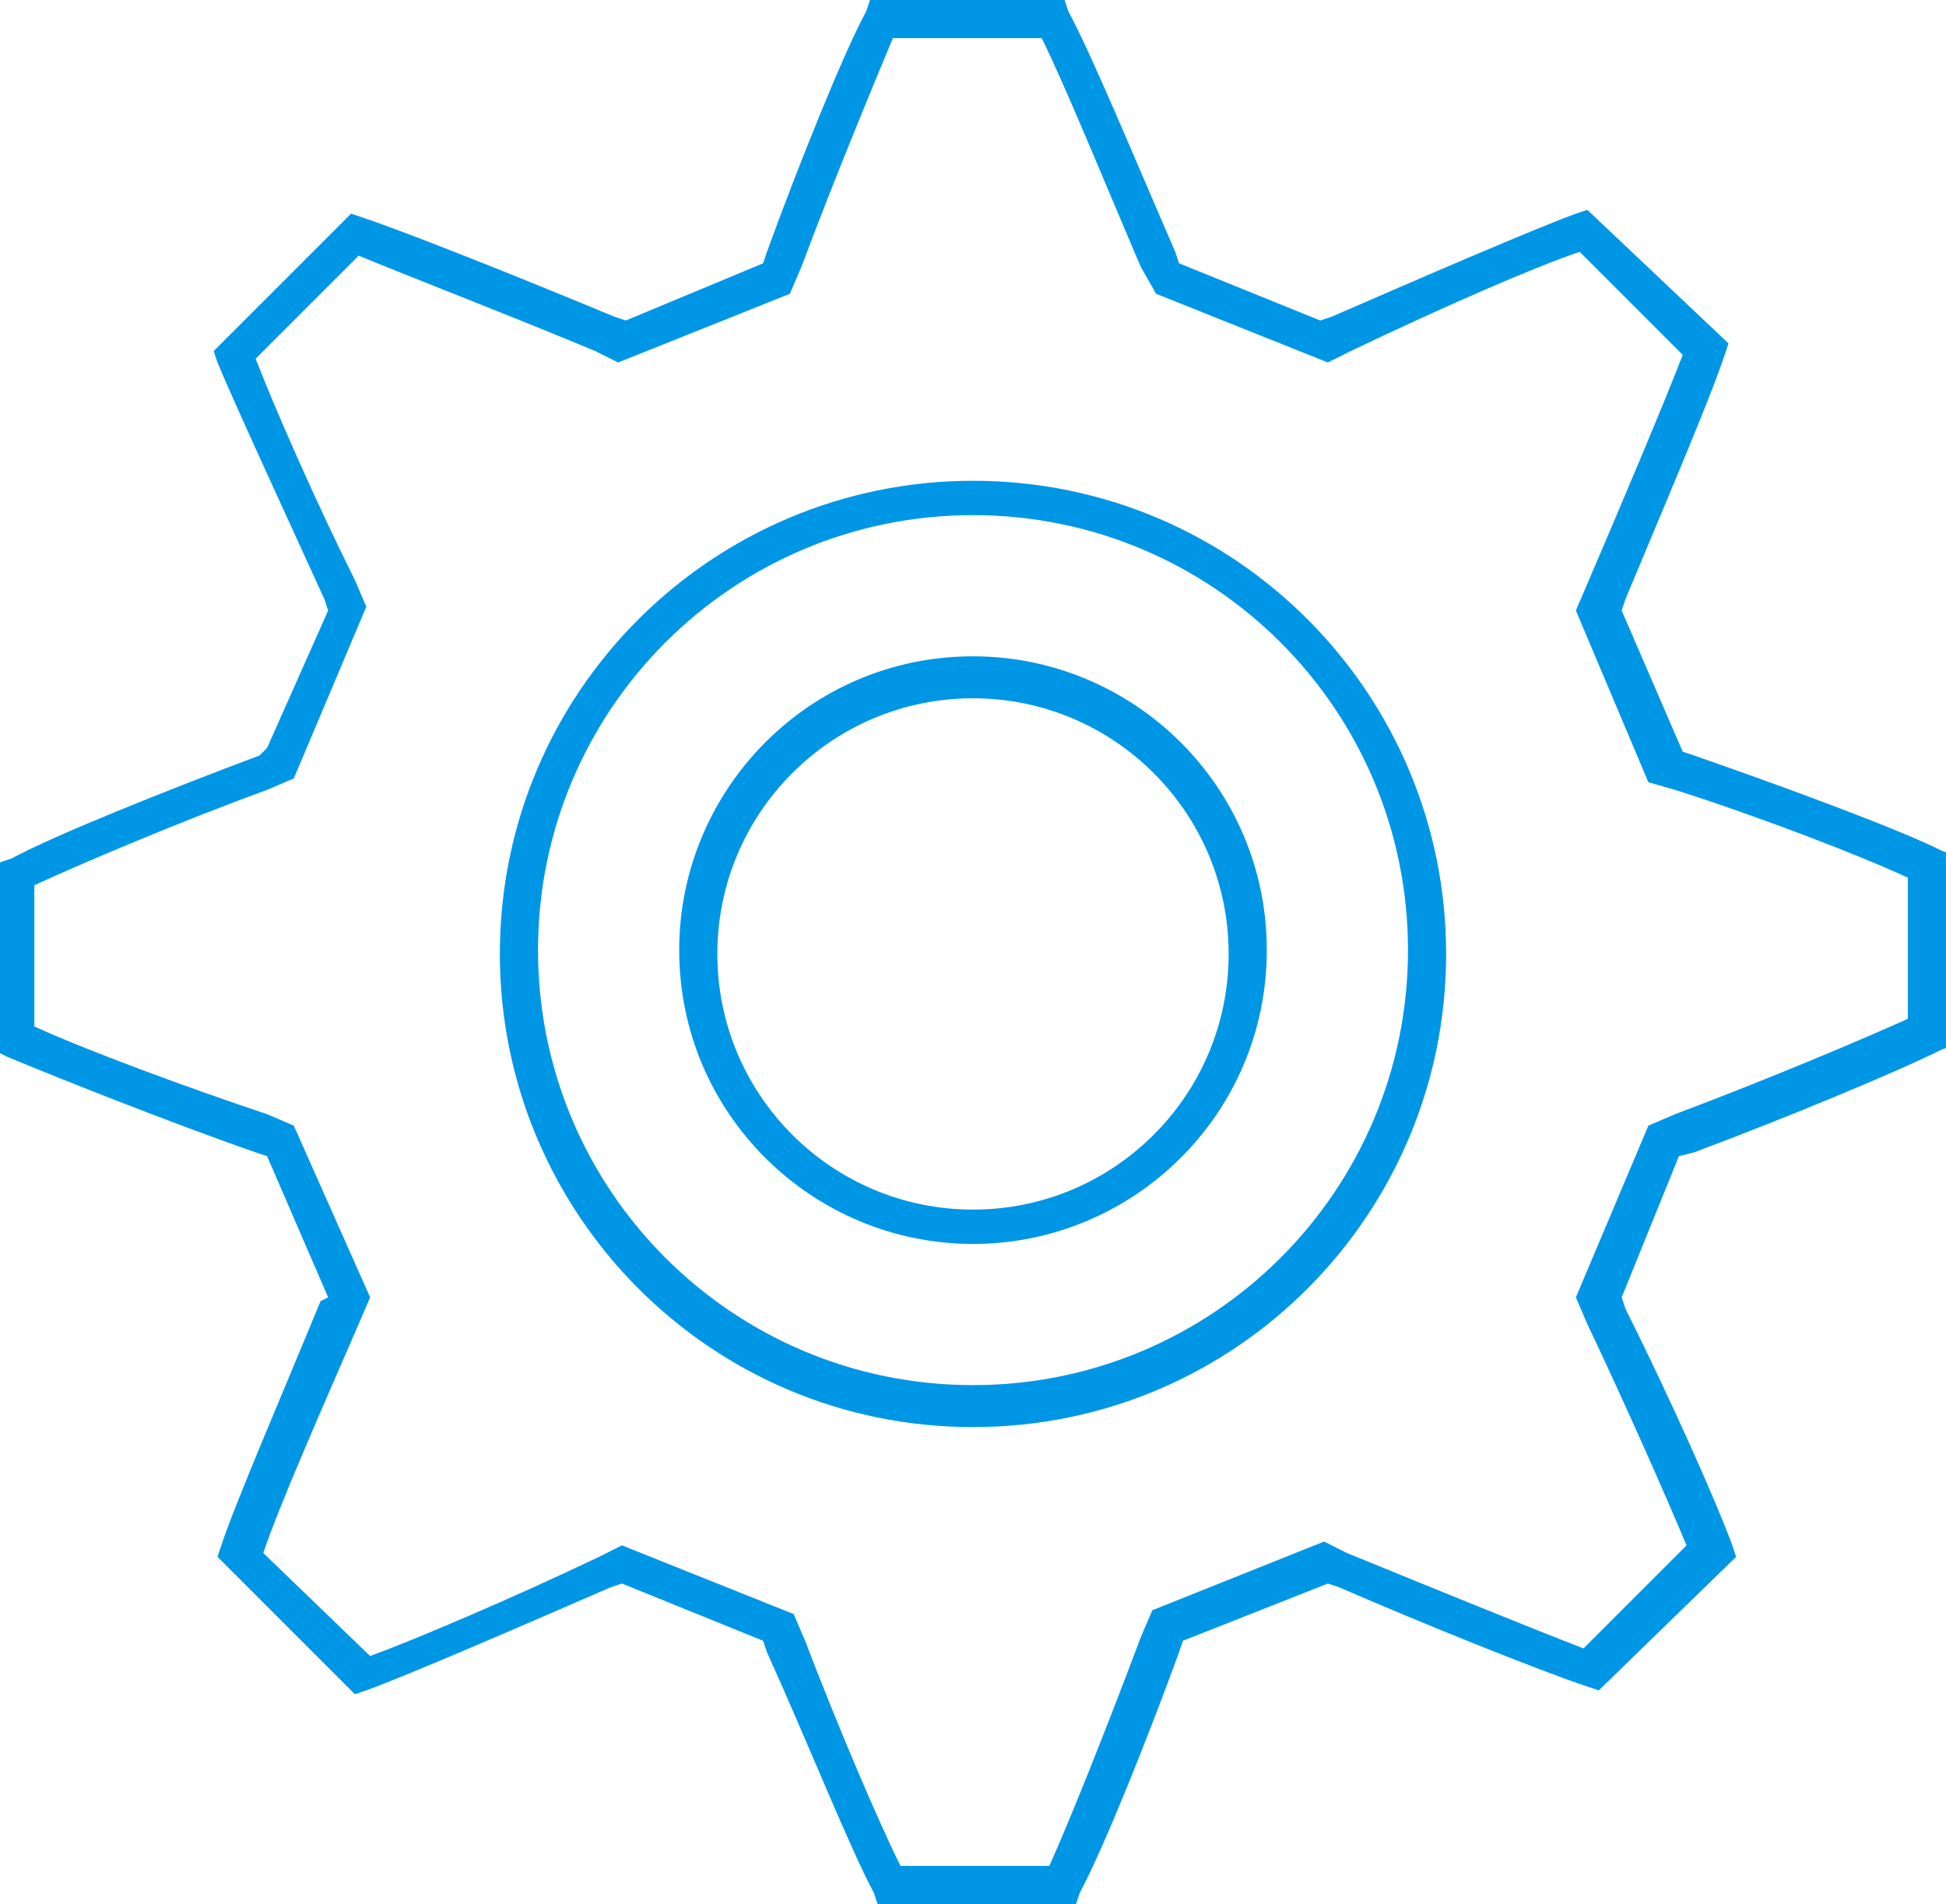 <svg version="1.1" id="Layer_1" xmlns="http://www.w3.org/2000/svg" xmlns:xlink="http://www.w3.org/1999/xlink" x="0px" y="0px" width="51px" height="49.9px" fill="#255ccc" viewBox="0 0 51 49.9" enable-background="new 0 0 51 49.9" xml:space="preserve" class="icon" alt="">
<path fill="#0096E6" d="M28.2,49.9H23l-0.1-0.3c-0.6-1.1-1.8-4.1-2.8-6.3L20,43l-3.7-1.5l-0.3,0.1c-2.3,1-5.3,2.3-6.4,2.7l-0.3,0.1
	l-3.6-3.6l0.1-0.3c0.4-1.2,1.7-4.2,2.6-6.4L8.6,34L7,30.3l-0.3-0.1c-2.3-0.8-5.3-2-6.5-2.5L0,27.6v-5l0.3-0.1
	c1.1-0.6,4.1-1.8,6.5-2.7L7,19.6L8.6,16l-0.1-0.3c-1-2.2-2.3-5-2.8-6.2L5.6,9.2l3.6-3.6l0.3,0.1c1.2,0.4,4.2,1.6,6.6,2.6l0.3,0.1
	L20,6.9l0.1-0.3c0.8-2.2,2-5.2,2.6-6.3L22.8,0h5.1l0.1,0.3c0.6,1.1,1.8,4,2.8,6.3l0.1,0.3l3.7,1.5l0.3-0.1c2.3-1,5.3-2.3,6.4-2.7
	l0.3-0.1L45.3,9l-0.1,0.3c-0.4,1.2-1.6,4-2.6,6.4l-0.1,0.3l1.6,3.7l0.3,0.1c2.3,0.8,5.3,1.9,6.5,2.5l0.3,0.1v5l-0.3,0.1
	c-1.2,0.6-4.1,1.8-6.5,2.7L44,30.3l-1.5,3.7l0.1,0.3c1.2,2.4,2.4,5.1,2.8,6.2l0.1,0.3l-3.6,3.5l-0.3-0.1c-1.2-0.4-4.2-1.6-6.5-2.6
	l-0.3-0.1L31,43l-0.1,0.3c-0.8,2.2-2,5.2-2.6,6.3L28.2,49.9z M23.6,48.9h3.9c0.5-1.1,1.5-3.6,2.4-6l0.3-0.7l4.5-1.8l0.6,0.3
	c2.2,0.9,4.9,2,6.2,2.5l2.7-2.7c-0.5-1.2-1.6-3.7-2.6-5.8L41.3,34l1.9-4.5l0.7-0.3c2.4-0.9,5-2,6.1-2.5V23c-1.3-0.6-3.9-1.6-6.1-2.3
	l-0.7-0.2l-1.9-4.5l0.3-0.7c0.9-2.1,2-4.7,2.5-6l-2.7-2.7c-1.2,0.4-3.7,1.5-6,2.6l-0.6,0.3l-4.5-1.8L29.9,7c-0.9-2.1-2-4.8-2.6-6
	h-3.9c-0.5,1.2-1.5,3.6-2.4,6l-0.3,0.7l-4.5,1.8l-0.6-0.3c-2.4-1-5-2-6.2-2.5L6.7,9.4c0.5,1.3,1.6,3.8,2.6,5.8l0.3,0.7l-1.9,4.5
	l-0.7,0.3c-2.2,0.8-4.8,1.9-6.1,2.5v3.7c1.3,0.6,4,1.6,6.1,2.3l0.7,0.3L9.7,34l-0.3,0.7c-1,2.3-2.1,4.8-2.5,6l2.8,2.7
	c1.1-0.4,3.7-1.5,6-2.6l0.6-0.3l4.5,1.8l0.3,0.7C21.9,45.1,23,47.7,23.6,48.9z M25.5,32.6c-4.2,0-7.7-3.4-7.7-7.7
	c0-4.2,3.4-7.7,7.7-7.7c4.2,0,7.7,3.4,7.7,7.7C33.2,29.2,29.7,32.6,25.5,32.6z M25.5,18.3c-3.7,0-6.7,3-6.7,6.7c0,3.7,3,6.7,6.7,6.7
	c3.7,0,6.7-3,6.7-6.7C32.2,21.3,29.2,18.3,25.5,18.3z M25.5,37.4c-6.9,0-12.4-5.6-12.4-12.4c0-6.9,5.6-12.4,12.4-12.4
	c6.9,0,12.4,5.6,12.4,12.4C37.9,31.8,32.4,37.4,25.5,37.4z M25.5,13.5c-6.3,0-11.4,5.1-11.4,11.4c0,6.3,5.1,11.4,11.4,11.4
	c6.3,0,11.4-5.1,11.4-11.4C36.9,18.6,31.8,13.5,25.5,13.5z"></path>
</svg>